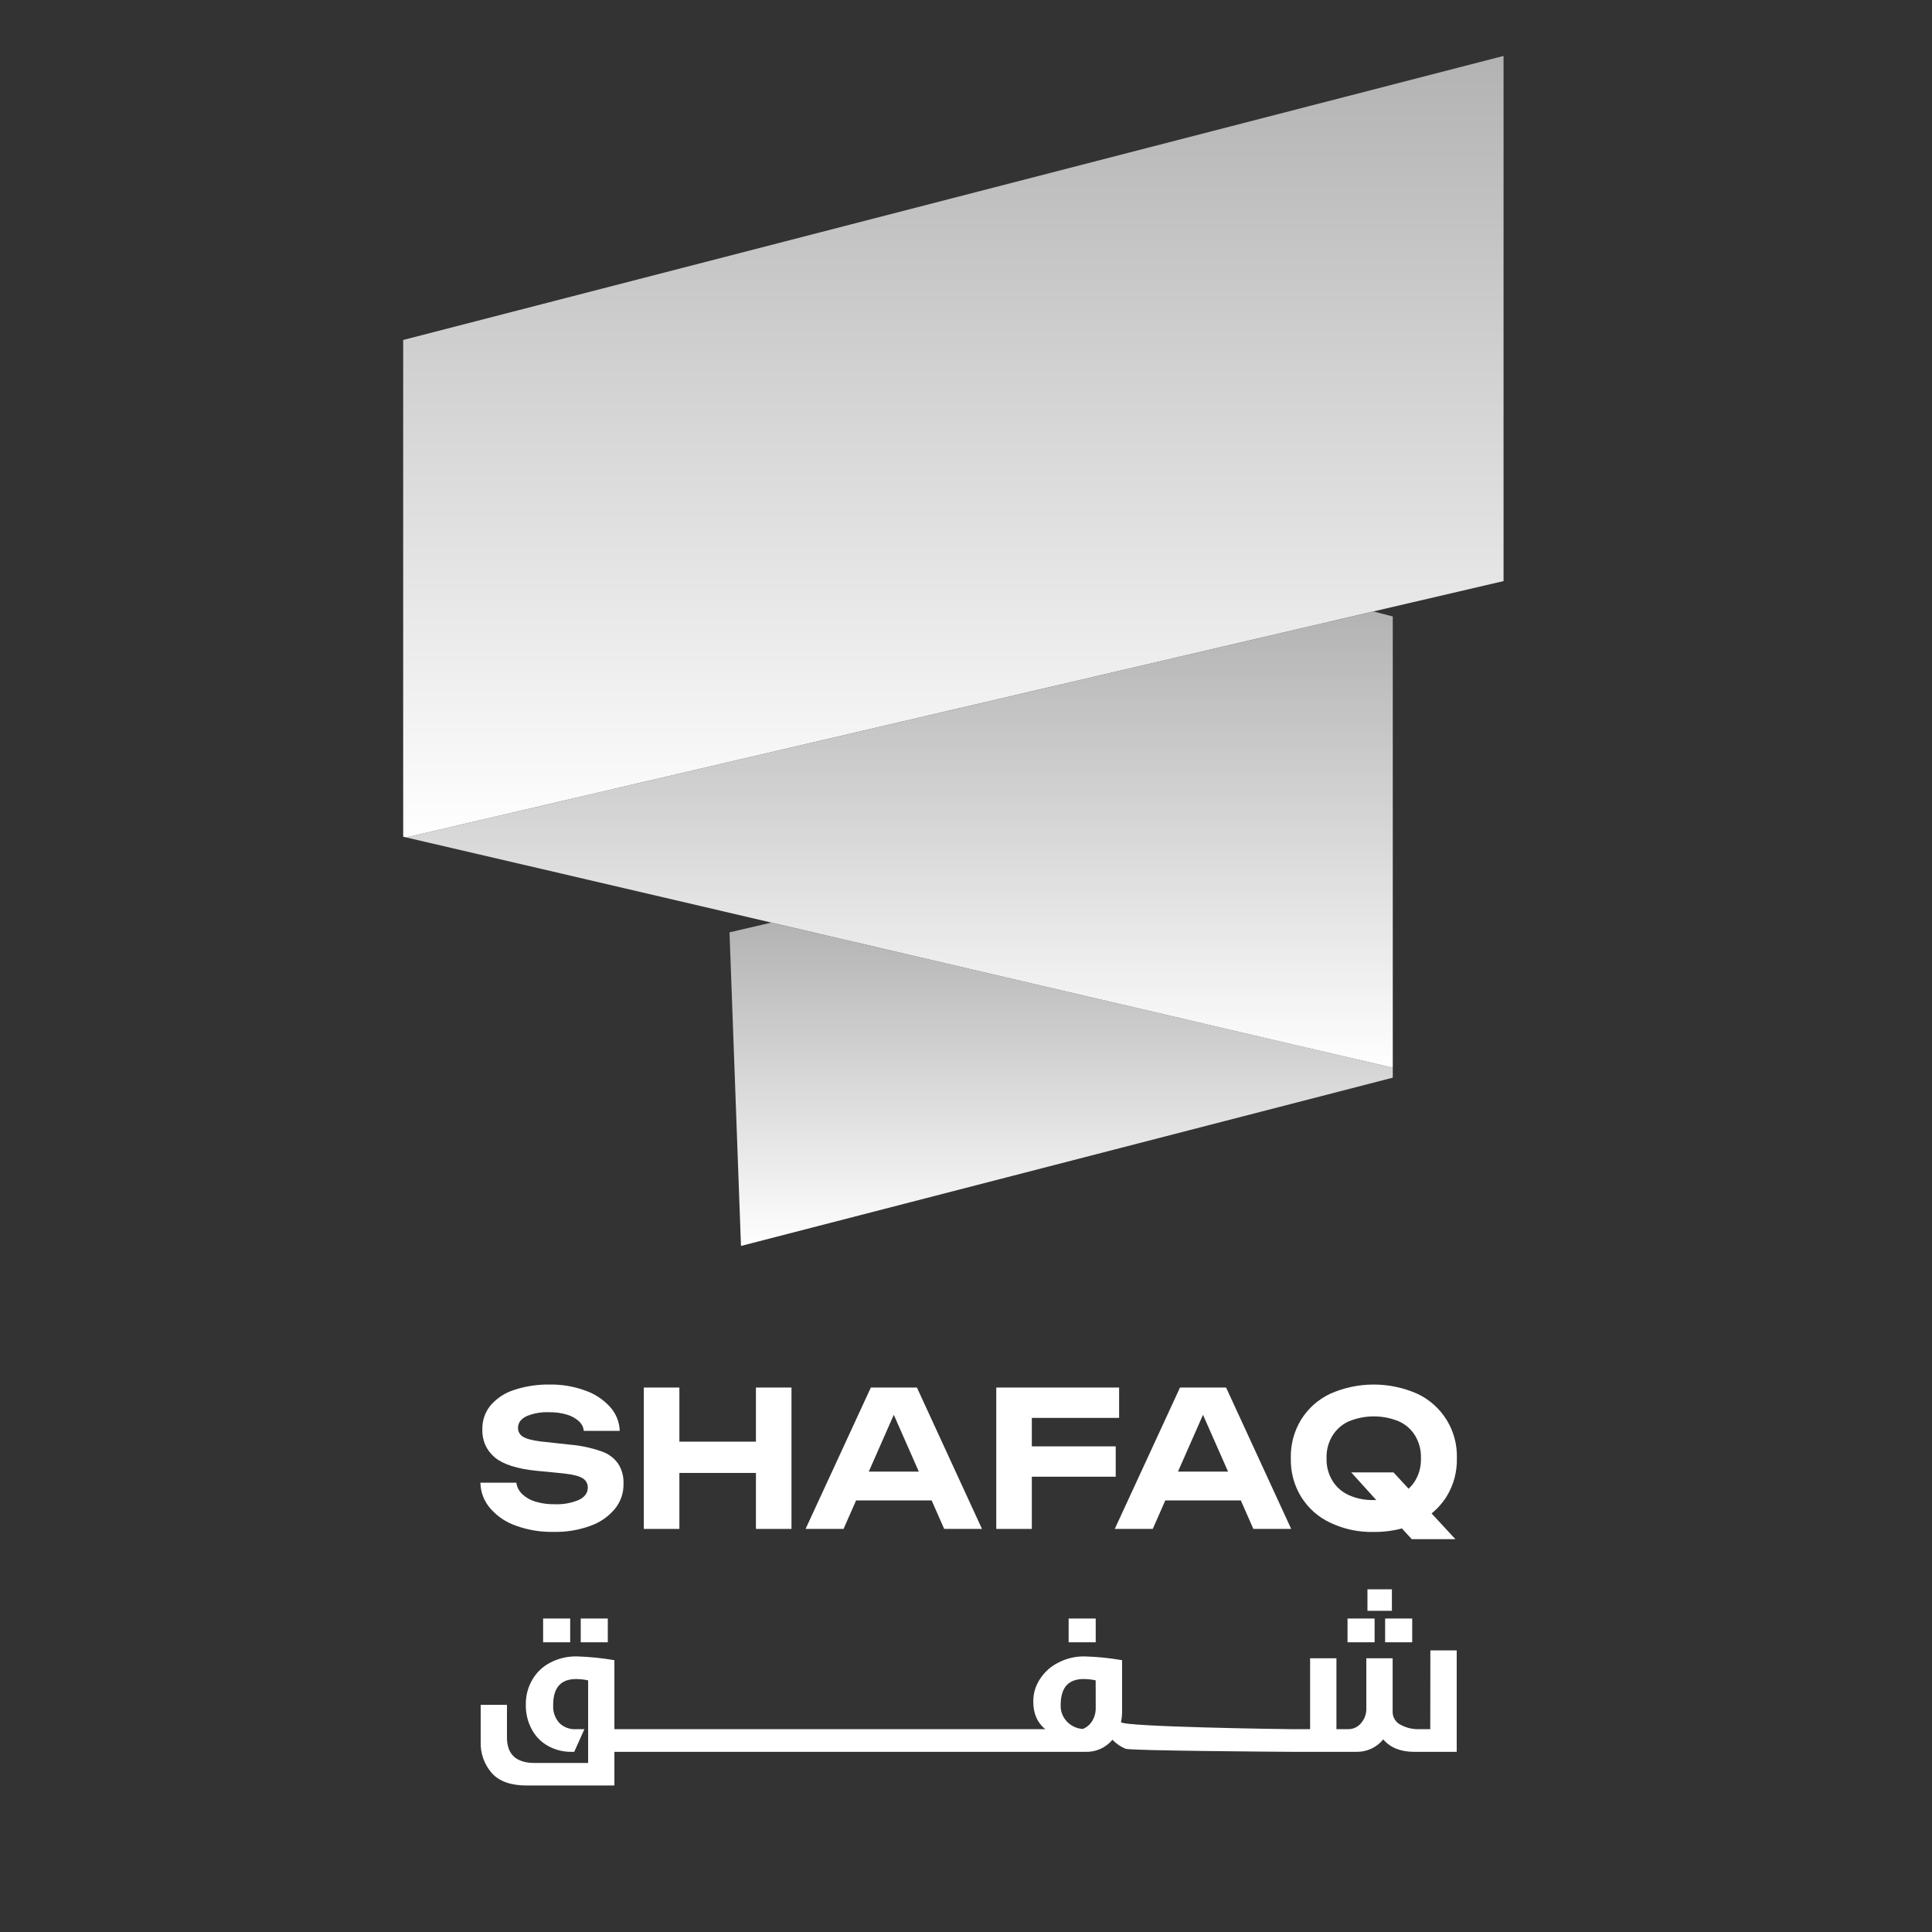 <svg xmlns="http://www.w3.org/2000/svg" xmlns:xlink="http://www.w3.org/1999/xlink" width="500" zoomAndPan="magnify" viewBox="0 0 375 375" height="500" preserveAspectRatio="xMidYMid meet" version="1.0"><rect x="0" y="0" width="375" height="375" fill="#333333" stroke="none"/><defs><clipPath id="09c5e29788"><path d="M 141 179 L 271 179 L 271 241.848 L 141 241.848 Z M 141 179 " clip-rule="nonzero"/></clipPath><clipPath id="4aa34bd079"><path d="M 270.336 207.246 L 270.336 209.176 L 143.824 241.836 L 141.598 180.969 L 149.703 179.078 Z M 270.336 207.246 " clip-rule="nonzero"/></clipPath><linearGradient x1="121.15" gradientTransform="matrix(1.054, 0, 0, 1.055, 78.257, 10.856)" y1="159.52" x2="121.15" gradientUnits="userSpaceOnUse" y2="219.03" id="32892f0ef8"><stop stop-opacity="1" stop-color="rgb(70.2%, 70.2%, 70.2%)" offset="0"/><stop stop-opacity="1" stop-color="rgb(70.316%, 70.316%, 70.316%)" offset="0.008"/><stop stop-opacity="1" stop-color="rgb(70.547%, 70.547%, 70.547%)" offset="0.016"/><stop stop-opacity="1" stop-color="rgb(70.781%, 70.781%, 70.781%)" offset="0.023"/><stop stop-opacity="1" stop-color="rgb(71.013%, 71.013%, 71.013%)" offset="0.031"/><stop stop-opacity="1" stop-color="rgb(71.246%, 71.246%, 71.246%)" offset="0.039"/><stop stop-opacity="1" stop-color="rgb(71.48%, 71.48%, 71.48%)" offset="0.047"/><stop stop-opacity="1" stop-color="rgb(71.712%, 71.712%, 71.712%)" offset="0.055"/><stop stop-opacity="1" stop-color="rgb(71.945%, 71.945%, 71.945%)" offset="0.062"/><stop stop-opacity="1" stop-color="rgb(72.177%, 72.177%, 72.177%)" offset="0.07"/><stop stop-opacity="1" stop-color="rgb(72.411%, 72.411%, 72.411%)" offset="0.078"/><stop stop-opacity="1" stop-color="rgb(72.644%, 72.644%, 72.644%)" offset="0.086"/><stop stop-opacity="1" stop-color="rgb(72.876%, 72.876%, 72.876%)" offset="0.094"/><stop stop-opacity="1" stop-color="rgb(73.109%, 73.109%, 73.109%)" offset="0.102"/><stop stop-opacity="1" stop-color="rgb(73.341%, 73.341%, 73.341%)" offset="0.109"/><stop stop-opacity="1" stop-color="rgb(73.575%, 73.575%, 73.575%)" offset="0.117"/><stop stop-opacity="1" stop-color="rgb(73.807%, 73.807%, 73.807%)" offset="0.125"/><stop stop-opacity="1" stop-color="rgb(74.04%, 74.04%, 74.04%)" offset="0.133"/><stop stop-opacity="1" stop-color="rgb(74.274%, 74.274%, 74.274%)" offset="0.141"/><stop stop-opacity="1" stop-color="rgb(74.506%, 74.506%, 74.506%)" offset="0.148"/><stop stop-opacity="1" stop-color="rgb(74.739%, 74.739%, 74.739%)" offset="0.156"/><stop stop-opacity="1" stop-color="rgb(74.971%, 74.971%, 74.971%)" offset="0.164"/><stop stop-opacity="1" stop-color="rgb(75.204%, 75.204%, 75.204%)" offset="0.172"/><stop stop-opacity="1" stop-color="rgb(75.436%, 75.436%, 75.436%)" offset="0.18"/><stop stop-opacity="1" stop-color="rgb(75.67%, 75.67%, 75.67%)" offset="0.188"/><stop stop-opacity="1" stop-color="rgb(75.903%, 75.903%, 75.903%)" offset="0.195"/><stop stop-opacity="1" stop-color="rgb(76.135%, 76.135%, 76.135%)" offset="0.203"/><stop stop-opacity="1" stop-color="rgb(76.369%, 76.369%, 76.369%)" offset="0.211"/><stop stop-opacity="1" stop-color="rgb(76.601%, 76.601%, 76.601%)" offset="0.219"/><stop stop-opacity="1" stop-color="rgb(76.834%, 76.834%, 76.834%)" offset="0.227"/><stop stop-opacity="1" stop-color="rgb(77.066%, 77.066%, 77.066%)" offset="0.234"/><stop stop-opacity="1" stop-color="rgb(77.299%, 77.299%, 77.299%)" offset="0.242"/><stop stop-opacity="1" stop-color="rgb(77.533%, 77.533%, 77.533%)" offset="0.25"/><stop stop-opacity="1" stop-color="rgb(77.765%, 77.765%, 77.765%)" offset="0.258"/><stop stop-opacity="1" stop-color="rgb(77.998%, 77.998%, 77.998%)" offset="0.266"/><stop stop-opacity="1" stop-color="rgb(78.23%, 78.23%, 78.23%)" offset="0.273"/><stop stop-opacity="1" stop-color="rgb(78.464%, 78.464%, 78.464%)" offset="0.281"/><stop stop-opacity="1" stop-color="rgb(78.697%, 78.697%, 78.697%)" offset="0.289"/><stop stop-opacity="1" stop-color="rgb(78.929%, 78.929%, 78.929%)" offset="0.297"/><stop stop-opacity="1" stop-color="rgb(79.163%, 79.163%, 79.163%)" offset="0.305"/><stop stop-opacity="1" stop-color="rgb(79.395%, 79.395%, 79.395%)" offset="0.312"/><stop stop-opacity="1" stop-color="rgb(79.628%, 79.628%, 79.628%)" offset="0.32"/><stop stop-opacity="1" stop-color="rgb(79.86%, 79.86%, 79.86%)" offset="0.328"/><stop stop-opacity="1" stop-color="rgb(80.093%, 80.093%, 80.093%)" offset="0.336"/><stop stop-opacity="1" stop-color="rgb(80.327%, 80.327%, 80.327%)" offset="0.344"/><stop stop-opacity="1" stop-color="rgb(80.559%, 80.559%, 80.559%)" offset="0.352"/><stop stop-opacity="1" stop-color="rgb(80.792%, 80.792%, 80.792%)" offset="0.359"/><stop stop-opacity="1" stop-color="rgb(81.024%, 81.024%, 81.024%)" offset="0.367"/><stop stop-opacity="1" stop-color="rgb(81.258%, 81.258%, 81.258%)" offset="0.375"/><stop stop-opacity="1" stop-color="rgb(81.49%, 81.49%, 81.49%)" offset="0.383"/><stop stop-opacity="1" stop-color="rgb(81.723%, 81.723%, 81.723%)" offset="0.391"/><stop stop-opacity="1" stop-color="rgb(81.956%, 81.956%, 81.956%)" offset="0.398"/><stop stop-opacity="1" stop-color="rgb(82.188%, 82.188%, 82.188%)" offset="0.406"/><stop stop-opacity="1" stop-color="rgb(82.422%, 82.422%, 82.422%)" offset="0.414"/><stop stop-opacity="1" stop-color="rgb(82.654%, 82.654%, 82.654%)" offset="0.422"/><stop stop-opacity="1" stop-color="rgb(82.887%, 82.887%, 82.887%)" offset="0.43"/><stop stop-opacity="1" stop-color="rgb(83.119%, 83.119%, 83.119%)" offset="0.438"/><stop stop-opacity="1" stop-color="rgb(83.353%, 83.353%, 83.353%)" offset="0.445"/><stop stop-opacity="1" stop-color="rgb(83.586%, 83.586%, 83.586%)" offset="0.453"/><stop stop-opacity="1" stop-color="rgb(83.818%, 83.818%, 83.818%)" offset="0.461"/><stop stop-opacity="1" stop-color="rgb(84.052%, 84.052%, 84.052%)" offset="0.469"/><stop stop-opacity="1" stop-color="rgb(84.283%, 84.283%, 84.283%)" offset="0.477"/><stop stop-opacity="1" stop-color="rgb(84.517%, 84.517%, 84.517%)" offset="0.484"/><stop stop-opacity="1" stop-color="rgb(84.749%, 84.749%, 84.749%)" offset="0.492"/><stop stop-opacity="1" stop-color="rgb(84.982%, 84.982%, 84.982%)" offset="0.5"/><stop stop-opacity="1" stop-color="rgb(85.216%, 85.216%, 85.216%)" offset="0.508"/><stop stop-opacity="1" stop-color="rgb(85.448%, 85.448%, 85.448%)" offset="0.516"/><stop stop-opacity="1" stop-color="rgb(85.681%, 85.681%, 85.681%)" offset="0.523"/><stop stop-opacity="1" stop-color="rgb(85.913%, 85.913%, 85.913%)" offset="0.531"/><stop stop-opacity="1" stop-color="rgb(86.147%, 86.147%, 86.147%)" offset="0.539"/><stop stop-opacity="1" stop-color="rgb(86.38%, 86.38%, 86.38%)" offset="0.547"/><stop stop-opacity="1" stop-color="rgb(86.612%, 86.612%, 86.612%)" offset="0.555"/><stop stop-opacity="1" stop-color="rgb(86.845%, 86.845%, 86.845%)" offset="0.562"/><stop stop-opacity="1" stop-color="rgb(87.077%, 87.077%, 87.077%)" offset="0.57"/><stop stop-opacity="1" stop-color="rgb(87.311%, 87.311%, 87.311%)" offset="0.578"/><stop stop-opacity="1" stop-color="rgb(87.543%, 87.543%, 87.543%)" offset="0.586"/><stop stop-opacity="1" stop-color="rgb(87.776%, 87.776%, 87.776%)" offset="0.594"/><stop stop-opacity="1" stop-color="rgb(88.01%, 88.01%, 88.01%)" offset="0.602"/><stop stop-opacity="1" stop-color="rgb(88.242%, 88.242%, 88.242%)" offset="0.609"/><stop stop-opacity="1" stop-color="rgb(88.475%, 88.475%, 88.475%)" offset="0.617"/><stop stop-opacity="1" stop-color="rgb(88.707%, 88.707%, 88.707%)" offset="0.625"/><stop stop-opacity="1" stop-color="rgb(88.94%, 88.94%, 88.94%)" offset="0.633"/><stop stop-opacity="1" stop-color="rgb(89.172%, 89.172%, 89.172%)" offset="0.641"/><stop stop-opacity="1" stop-color="rgb(89.406%, 89.406%, 89.406%)" offset="0.648"/><stop stop-opacity="1" stop-color="rgb(89.639%, 89.639%, 89.639%)" offset="0.656"/><stop stop-opacity="1" stop-color="rgb(89.871%, 89.871%, 89.871%)" offset="0.664"/><stop stop-opacity="1" stop-color="rgb(90.105%, 90.105%, 90.105%)" offset="0.672"/><stop stop-opacity="1" stop-color="rgb(90.337%, 90.337%, 90.337%)" offset="0.68"/><stop stop-opacity="1" stop-color="rgb(90.57%, 90.57%, 90.57%)" offset="0.688"/><stop stop-opacity="1" stop-color="rgb(90.802%, 90.802%, 90.802%)" offset="0.695"/><stop stop-opacity="1" stop-color="rgb(91.035%, 91.035%, 91.035%)" offset="0.703"/><stop stop-opacity="1" stop-color="rgb(91.269%, 91.269%, 91.269%)" offset="0.711"/><stop stop-opacity="1" stop-color="rgb(91.501%, 91.501%, 91.501%)" offset="0.719"/><stop stop-opacity="1" stop-color="rgb(91.734%, 91.734%, 91.734%)" offset="0.727"/><stop stop-opacity="1" stop-color="rgb(91.966%, 91.966%, 91.966%)" offset="0.734"/><stop stop-opacity="1" stop-color="rgb(92.2%, 92.2%, 92.2%)" offset="0.742"/><stop stop-opacity="1" stop-color="rgb(92.432%, 92.432%, 92.432%)" offset="0.75"/><stop stop-opacity="1" stop-color="rgb(92.665%, 92.665%, 92.665%)" offset="0.758"/><stop stop-opacity="1" stop-color="rgb(92.899%, 92.899%, 92.899%)" offset="0.766"/><stop stop-opacity="1" stop-color="rgb(93.13%, 93.13%, 93.13%)" offset="0.773"/><stop stop-opacity="1" stop-color="rgb(93.364%, 93.364%, 93.364%)" offset="0.781"/><stop stop-opacity="1" stop-color="rgb(93.596%, 93.596%, 93.596%)" offset="0.789"/><stop stop-opacity="1" stop-color="rgb(93.829%, 93.829%, 93.829%)" offset="0.797"/><stop stop-opacity="1" stop-color="rgb(94.063%, 94.063%, 94.063%)" offset="0.805"/><stop stop-opacity="1" stop-color="rgb(94.295%, 94.295%, 94.295%)" offset="0.812"/><stop stop-opacity="1" stop-color="rgb(94.528%, 94.528%, 94.528%)" offset="0.82"/><stop stop-opacity="1" stop-color="rgb(94.76%, 94.76%, 94.76%)" offset="0.828"/><stop stop-opacity="1" stop-color="rgb(94.994%, 94.994%, 94.994%)" offset="0.836"/><stop stop-opacity="1" stop-color="rgb(95.226%, 95.226%, 95.226%)" offset="0.844"/><stop stop-opacity="1" stop-color="rgb(95.459%, 95.459%, 95.459%)" offset="0.852"/><stop stop-opacity="1" stop-color="rgb(95.692%, 95.692%, 95.692%)" offset="0.859"/><stop stop-opacity="1" stop-color="rgb(95.924%, 95.924%, 95.924%)" offset="0.867"/><stop stop-opacity="1" stop-color="rgb(96.158%, 96.158%, 96.158%)" offset="0.875"/><stop stop-opacity="1" stop-color="rgb(96.39%, 96.39%, 96.39%)" offset="0.883"/><stop stop-opacity="1" stop-color="rgb(96.623%, 96.623%, 96.623%)" offset="0.891"/><stop stop-opacity="1" stop-color="rgb(96.855%, 96.855%, 96.855%)" offset="0.898"/><stop stop-opacity="1" stop-color="rgb(97.089%, 97.089%, 97.089%)" offset="0.906"/><stop stop-opacity="1" stop-color="rgb(97.322%, 97.322%, 97.322%)" offset="0.914"/><stop stop-opacity="1" stop-color="rgb(97.554%, 97.554%, 97.554%)" offset="0.922"/><stop stop-opacity="1" stop-color="rgb(97.787%, 97.787%, 97.787%)" offset="0.93"/><stop stop-opacity="1" stop-color="rgb(98.019%, 98.019%, 98.019%)" offset="0.938"/><stop stop-opacity="1" stop-color="rgb(98.253%, 98.253%, 98.253%)" offset="0.945"/><stop stop-opacity="1" stop-color="rgb(98.485%, 98.485%, 98.485%)" offset="0.953"/><stop stop-opacity="1" stop-color="rgb(98.718%, 98.718%, 98.718%)" offset="0.961"/><stop stop-opacity="1" stop-color="rgb(98.952%, 98.952%, 98.952%)" offset="0.969"/><stop stop-opacity="1" stop-color="rgb(99.184%, 99.184%, 99.184%)" offset="0.977"/><stop stop-opacity="1" stop-color="rgb(99.417%, 99.417%, 99.417%)" offset="0.984"/><stop stop-opacity="1" stop-color="rgb(99.649%, 99.649%, 99.649%)" offset="0.992"/><stop stop-opacity="1" stop-color="rgb(99.883%, 99.883%, 99.883%)" offset="1"/></linearGradient><clipPath id="0583d2a5dc"><path d="M 78.258 118 L 271 118 L 271 208 L 78.258 208 Z M 78.258 118 " clip-rule="nonzero"/></clipPath><clipPath id="7910d351d1"><path d="M 270.336 119.656 L 270.336 207.246 C 260.398 204.926 247.664 201.973 233.379 198.621 L 224 196.426 L 217.535 194.918 L 210.938 193.379 C 191.203 188.762 169.965 183.805 149.715 179.07 C 122.098 172.617 96.336 166.605 78.836 162.543 L 266.594 118.684 Z M 270.336 119.656 " clip-rule="nonzero"/></clipPath><linearGradient x1="91.39" gradientTransform="matrix(1.054, 0, 0, 1.055, 78.257, 10.856)" y1="102.25" x2="91.39" gradientUnits="userSpaceOnUse" y2="186.23" id="2b107510e7"><stop stop-opacity="1" stop-color="rgb(70.2%, 70.2%, 70.2%)" offset="0"/><stop stop-opacity="1" stop-color="rgb(70.316%, 70.316%, 70.316%)" offset="0.008"/><stop stop-opacity="1" stop-color="rgb(70.547%, 70.547%, 70.547%)" offset="0.016"/><stop stop-opacity="1" stop-color="rgb(70.781%, 70.781%, 70.781%)" offset="0.023"/><stop stop-opacity="1" stop-color="rgb(71.013%, 71.013%, 71.013%)" offset="0.031"/><stop stop-opacity="1" stop-color="rgb(71.246%, 71.246%, 71.246%)" offset="0.039"/><stop stop-opacity="1" stop-color="rgb(71.48%, 71.48%, 71.48%)" offset="0.047"/><stop stop-opacity="1" stop-color="rgb(71.712%, 71.712%, 71.712%)" offset="0.055"/><stop stop-opacity="1" stop-color="rgb(71.945%, 71.945%, 71.945%)" offset="0.062"/><stop stop-opacity="1" stop-color="rgb(72.177%, 72.177%, 72.177%)" offset="0.07"/><stop stop-opacity="1" stop-color="rgb(72.411%, 72.411%, 72.411%)" offset="0.078"/><stop stop-opacity="1" stop-color="rgb(72.644%, 72.644%, 72.644%)" offset="0.086"/><stop stop-opacity="1" stop-color="rgb(72.876%, 72.876%, 72.876%)" offset="0.094"/><stop stop-opacity="1" stop-color="rgb(73.109%, 73.109%, 73.109%)" offset="0.102"/><stop stop-opacity="1" stop-color="rgb(73.341%, 73.341%, 73.341%)" offset="0.109"/><stop stop-opacity="1" stop-color="rgb(73.575%, 73.575%, 73.575%)" offset="0.117"/><stop stop-opacity="1" stop-color="rgb(73.807%, 73.807%, 73.807%)" offset="0.125"/><stop stop-opacity="1" stop-color="rgb(74.04%, 74.04%, 74.04%)" offset="0.133"/><stop stop-opacity="1" stop-color="rgb(74.274%, 74.274%, 74.274%)" offset="0.141"/><stop stop-opacity="1" stop-color="rgb(74.506%, 74.506%, 74.506%)" offset="0.148"/><stop stop-opacity="1" stop-color="rgb(74.739%, 74.739%, 74.739%)" offset="0.156"/><stop stop-opacity="1" stop-color="rgb(74.971%, 74.971%, 74.971%)" offset="0.164"/><stop stop-opacity="1" stop-color="rgb(75.204%, 75.204%, 75.204%)" offset="0.172"/><stop stop-opacity="1" stop-color="rgb(75.436%, 75.436%, 75.436%)" offset="0.18"/><stop stop-opacity="1" stop-color="rgb(75.67%, 75.67%, 75.67%)" offset="0.188"/><stop stop-opacity="1" stop-color="rgb(75.903%, 75.903%, 75.903%)" offset="0.195"/><stop stop-opacity="1" stop-color="rgb(76.135%, 76.135%, 76.135%)" offset="0.203"/><stop stop-opacity="1" stop-color="rgb(76.369%, 76.369%, 76.369%)" offset="0.211"/><stop stop-opacity="1" stop-color="rgb(76.601%, 76.601%, 76.601%)" offset="0.219"/><stop stop-opacity="1" stop-color="rgb(76.834%, 76.834%, 76.834%)" offset="0.227"/><stop stop-opacity="1" stop-color="rgb(77.066%, 77.066%, 77.066%)" offset="0.234"/><stop stop-opacity="1" stop-color="rgb(77.299%, 77.299%, 77.299%)" offset="0.242"/><stop stop-opacity="1" stop-color="rgb(77.533%, 77.533%, 77.533%)" offset="0.25"/><stop stop-opacity="1" stop-color="rgb(77.765%, 77.765%, 77.765%)" offset="0.258"/><stop stop-opacity="1" stop-color="rgb(77.998%, 77.998%, 77.998%)" offset="0.266"/><stop stop-opacity="1" stop-color="rgb(78.23%, 78.23%, 78.23%)" offset="0.273"/><stop stop-opacity="1" stop-color="rgb(78.464%, 78.464%, 78.464%)" offset="0.281"/><stop stop-opacity="1" stop-color="rgb(78.697%, 78.697%, 78.697%)" offset="0.289"/><stop stop-opacity="1" stop-color="rgb(78.929%, 78.929%, 78.929%)" offset="0.297"/><stop stop-opacity="1" stop-color="rgb(79.163%, 79.163%, 79.163%)" offset="0.305"/><stop stop-opacity="1" stop-color="rgb(79.395%, 79.395%, 79.395%)" offset="0.312"/><stop stop-opacity="1" stop-color="rgb(79.628%, 79.628%, 79.628%)" offset="0.32"/><stop stop-opacity="1" stop-color="rgb(79.86%, 79.86%, 79.86%)" offset="0.328"/><stop stop-opacity="1" stop-color="rgb(80.093%, 80.093%, 80.093%)" offset="0.336"/><stop stop-opacity="1" stop-color="rgb(80.327%, 80.327%, 80.327%)" offset="0.344"/><stop stop-opacity="1" stop-color="rgb(80.559%, 80.559%, 80.559%)" offset="0.352"/><stop stop-opacity="1" stop-color="rgb(80.792%, 80.792%, 80.792%)" offset="0.359"/><stop stop-opacity="1" stop-color="rgb(81.024%, 81.024%, 81.024%)" offset="0.367"/><stop stop-opacity="1" stop-color="rgb(81.258%, 81.258%, 81.258%)" offset="0.375"/><stop stop-opacity="1" stop-color="rgb(81.49%, 81.49%, 81.49%)" offset="0.383"/><stop stop-opacity="1" stop-color="rgb(81.723%, 81.723%, 81.723%)" offset="0.391"/><stop stop-opacity="1" stop-color="rgb(81.956%, 81.956%, 81.956%)" offset="0.398"/><stop stop-opacity="1" stop-color="rgb(82.188%, 82.188%, 82.188%)" offset="0.406"/><stop stop-opacity="1" stop-color="rgb(82.422%, 82.422%, 82.422%)" offset="0.414"/><stop stop-opacity="1" stop-color="rgb(82.654%, 82.654%, 82.654%)" offset="0.422"/><stop stop-opacity="1" stop-color="rgb(82.887%, 82.887%, 82.887%)" offset="0.43"/><stop stop-opacity="1" stop-color="rgb(83.119%, 83.119%, 83.119%)" offset="0.438"/><stop stop-opacity="1" stop-color="rgb(83.353%, 83.353%, 83.353%)" offset="0.445"/><stop stop-opacity="1" stop-color="rgb(83.586%, 83.586%, 83.586%)" offset="0.453"/><stop stop-opacity="1" stop-color="rgb(83.818%, 83.818%, 83.818%)" offset="0.461"/><stop stop-opacity="1" stop-color="rgb(84.052%, 84.052%, 84.052%)" offset="0.469"/><stop stop-opacity="1" stop-color="rgb(84.283%, 84.283%, 84.283%)" offset="0.477"/><stop stop-opacity="1" stop-color="rgb(84.517%, 84.517%, 84.517%)" offset="0.484"/><stop stop-opacity="1" stop-color="rgb(84.749%, 84.749%, 84.749%)" offset="0.492"/><stop stop-opacity="1" stop-color="rgb(84.982%, 84.982%, 84.982%)" offset="0.5"/><stop stop-opacity="1" stop-color="rgb(85.216%, 85.216%, 85.216%)" offset="0.508"/><stop stop-opacity="1" stop-color="rgb(85.448%, 85.448%, 85.448%)" offset="0.516"/><stop stop-opacity="1" stop-color="rgb(85.681%, 85.681%, 85.681%)" offset="0.523"/><stop stop-opacity="1" stop-color="rgb(85.913%, 85.913%, 85.913%)" offset="0.531"/><stop stop-opacity="1" stop-color="rgb(86.147%, 86.147%, 86.147%)" offset="0.539"/><stop stop-opacity="1" stop-color="rgb(86.38%, 86.38%, 86.38%)" offset="0.547"/><stop stop-opacity="1" stop-color="rgb(86.612%, 86.612%, 86.612%)" offset="0.555"/><stop stop-opacity="1" stop-color="rgb(86.845%, 86.845%, 86.845%)" offset="0.562"/><stop stop-opacity="1" stop-color="rgb(87.077%, 87.077%, 87.077%)" offset="0.57"/><stop stop-opacity="1" stop-color="rgb(87.311%, 87.311%, 87.311%)" offset="0.578"/><stop stop-opacity="1" stop-color="rgb(87.543%, 87.543%, 87.543%)" offset="0.586"/><stop stop-opacity="1" stop-color="rgb(87.776%, 87.776%, 87.776%)" offset="0.594"/><stop stop-opacity="1" stop-color="rgb(88.01%, 88.01%, 88.01%)" offset="0.602"/><stop stop-opacity="1" stop-color="rgb(88.242%, 88.242%, 88.242%)" offset="0.609"/><stop stop-opacity="1" stop-color="rgb(88.475%, 88.475%, 88.475%)" offset="0.617"/><stop stop-opacity="1" stop-color="rgb(88.707%, 88.707%, 88.707%)" offset="0.625"/><stop stop-opacity="1" stop-color="rgb(88.94%, 88.94%, 88.94%)" offset="0.633"/><stop stop-opacity="1" stop-color="rgb(89.172%, 89.172%, 89.172%)" offset="0.641"/><stop stop-opacity="1" stop-color="rgb(89.406%, 89.406%, 89.406%)" offset="0.648"/><stop stop-opacity="1" stop-color="rgb(89.639%, 89.639%, 89.639%)" offset="0.656"/><stop stop-opacity="1" stop-color="rgb(89.871%, 89.871%, 89.871%)" offset="0.664"/><stop stop-opacity="1" stop-color="rgb(90.105%, 90.105%, 90.105%)" offset="0.672"/><stop stop-opacity="1" stop-color="rgb(90.337%, 90.337%, 90.337%)" offset="0.68"/><stop stop-opacity="1" stop-color="rgb(90.57%, 90.57%, 90.57%)" offset="0.688"/><stop stop-opacity="1" stop-color="rgb(90.802%, 90.802%, 90.802%)" offset="0.695"/><stop stop-opacity="1" stop-color="rgb(91.035%, 91.035%, 91.035%)" offset="0.703"/><stop stop-opacity="1" stop-color="rgb(91.269%, 91.269%, 91.269%)" offset="0.711"/><stop stop-opacity="1" stop-color="rgb(91.501%, 91.501%, 91.501%)" offset="0.719"/><stop stop-opacity="1" stop-color="rgb(91.734%, 91.734%, 91.734%)" offset="0.727"/><stop stop-opacity="1" stop-color="rgb(91.966%, 91.966%, 91.966%)" offset="0.734"/><stop stop-opacity="1" stop-color="rgb(92.2%, 92.2%, 92.2%)" offset="0.742"/><stop stop-opacity="1" stop-color="rgb(92.432%, 92.432%, 92.432%)" offset="0.75"/><stop stop-opacity="1" stop-color="rgb(92.665%, 92.665%, 92.665%)" offset="0.758"/><stop stop-opacity="1" stop-color="rgb(92.899%, 92.899%, 92.899%)" offset="0.766"/><stop stop-opacity="1" stop-color="rgb(93.13%, 93.13%, 93.13%)" offset="0.773"/><stop stop-opacity="1" stop-color="rgb(93.364%, 93.364%, 93.364%)" offset="0.781"/><stop stop-opacity="1" stop-color="rgb(93.596%, 93.596%, 93.596%)" offset="0.789"/><stop stop-opacity="1" stop-color="rgb(93.829%, 93.829%, 93.829%)" offset="0.797"/><stop stop-opacity="1" stop-color="rgb(94.063%, 94.063%, 94.063%)" offset="0.805"/><stop stop-opacity="1" stop-color="rgb(94.295%, 94.295%, 94.295%)" offset="0.812"/><stop stop-opacity="1" stop-color="rgb(94.528%, 94.528%, 94.528%)" offset="0.82"/><stop stop-opacity="1" stop-color="rgb(94.76%, 94.76%, 94.76%)" offset="0.828"/><stop stop-opacity="1" stop-color="rgb(94.994%, 94.994%, 94.994%)" offset="0.836"/><stop stop-opacity="1" stop-color="rgb(95.226%, 95.226%, 95.226%)" offset="0.844"/><stop stop-opacity="1" stop-color="rgb(95.459%, 95.459%, 95.459%)" offset="0.852"/><stop stop-opacity="1" stop-color="rgb(95.692%, 95.692%, 95.692%)" offset="0.859"/><stop stop-opacity="1" stop-color="rgb(95.924%, 95.924%, 95.924%)" offset="0.867"/><stop stop-opacity="1" stop-color="rgb(96.158%, 96.158%, 96.158%)" offset="0.875"/><stop stop-opacity="1" stop-color="rgb(96.39%, 96.39%, 96.39%)" offset="0.883"/><stop stop-opacity="1" stop-color="rgb(96.623%, 96.623%, 96.623%)" offset="0.891"/><stop stop-opacity="1" stop-color="rgb(96.855%, 96.855%, 96.855%)" offset="0.898"/><stop stop-opacity="1" stop-color="rgb(97.089%, 97.089%, 97.089%)" offset="0.906"/><stop stop-opacity="1" stop-color="rgb(97.322%, 97.322%, 97.322%)" offset="0.914"/><stop stop-opacity="1" stop-color="rgb(97.554%, 97.554%, 97.554%)" offset="0.922"/><stop stop-opacity="1" stop-color="rgb(97.787%, 97.787%, 97.787%)" offset="0.93"/><stop stop-opacity="1" stop-color="rgb(98.019%, 98.019%, 98.019%)" offset="0.938"/><stop stop-opacity="1" stop-color="rgb(98.253%, 98.253%, 98.253%)" offset="0.945"/><stop stop-opacity="1" stop-color="rgb(98.485%, 98.485%, 98.485%)" offset="0.953"/><stop stop-opacity="1" stop-color="rgb(98.718%, 98.718%, 98.718%)" offset="0.961"/><stop stop-opacity="1" stop-color="rgb(98.952%, 98.952%, 98.952%)" offset="0.969"/><stop stop-opacity="1" stop-color="rgb(99.184%, 99.184%, 99.184%)" offset="0.977"/><stop stop-opacity="1" stop-color="rgb(99.417%, 99.417%, 99.417%)" offset="0.984"/><stop stop-opacity="1" stop-color="rgb(99.649%, 99.649%, 99.649%)" offset="0.992"/><stop stop-opacity="1" stop-color="rgb(99.883%, 99.883%, 99.883%)" offset="1"/></linearGradient><clipPath id="001ffdff15"><path d="M 78.258 10.848 L 292 10.848 L 292 163 L 78.258 163 Z M 78.258 10.848 " clip-rule="nonzero"/></clipPath><clipPath id="66da91c9eb"><path d="M 291.84 10.855 L 291.84 112.789 L 266.543 118.684 L 78.836 162.543 C 78.648 162.48 78.445 162.449 78.258 162.398 L 78.258 65.988 Z M 291.84 10.855 " clip-rule="nonzero"/></clipPath><linearGradient x1="101.31" gradientTransform="matrix(1.054, 0, 0, 1.055, 78.257, 10.856)" y1="-0" x2="101.31" gradientUnits="userSpaceOnUse" y2="143.84" id="3162ba54c2"><stop stop-opacity="1" stop-color="rgb(70.2%, 70.2%, 70.2%)" offset="0"/><stop stop-opacity="1" stop-color="rgb(70.316%, 70.316%, 70.316%)" offset="0.008"/><stop stop-opacity="1" stop-color="rgb(70.547%, 70.547%, 70.547%)" offset="0.016"/><stop stop-opacity="1" stop-color="rgb(70.781%, 70.781%, 70.781%)" offset="0.023"/><stop stop-opacity="1" stop-color="rgb(71.013%, 71.013%, 71.013%)" offset="0.031"/><stop stop-opacity="1" stop-color="rgb(71.246%, 71.246%, 71.246%)" offset="0.039"/><stop stop-opacity="1" stop-color="rgb(71.48%, 71.48%, 71.48%)" offset="0.047"/><stop stop-opacity="1" stop-color="rgb(71.712%, 71.712%, 71.712%)" offset="0.055"/><stop stop-opacity="1" stop-color="rgb(71.945%, 71.945%, 71.945%)" offset="0.062"/><stop stop-opacity="1" stop-color="rgb(72.177%, 72.177%, 72.177%)" offset="0.07"/><stop stop-opacity="1" stop-color="rgb(72.411%, 72.411%, 72.411%)" offset="0.078"/><stop stop-opacity="1" stop-color="rgb(72.644%, 72.644%, 72.644%)" offset="0.086"/><stop stop-opacity="1" stop-color="rgb(72.876%, 72.876%, 72.876%)" offset="0.094"/><stop stop-opacity="1" stop-color="rgb(73.109%, 73.109%, 73.109%)" offset="0.102"/><stop stop-opacity="1" stop-color="rgb(73.341%, 73.341%, 73.341%)" offset="0.109"/><stop stop-opacity="1" stop-color="rgb(73.575%, 73.575%, 73.575%)" offset="0.117"/><stop stop-opacity="1" stop-color="rgb(73.807%, 73.807%, 73.807%)" offset="0.125"/><stop stop-opacity="1" stop-color="rgb(74.04%, 74.04%, 74.04%)" offset="0.133"/><stop stop-opacity="1" stop-color="rgb(74.274%, 74.274%, 74.274%)" offset="0.141"/><stop stop-opacity="1" stop-color="rgb(74.506%, 74.506%, 74.506%)" offset="0.148"/><stop stop-opacity="1" stop-color="rgb(74.739%, 74.739%, 74.739%)" offset="0.156"/><stop stop-opacity="1" stop-color="rgb(74.971%, 74.971%, 74.971%)" offset="0.164"/><stop stop-opacity="1" stop-color="rgb(75.204%, 75.204%, 75.204%)" offset="0.172"/><stop stop-opacity="1" stop-color="rgb(75.436%, 75.436%, 75.436%)" offset="0.18"/><stop stop-opacity="1" stop-color="rgb(75.67%, 75.67%, 75.67%)" offset="0.188"/><stop stop-opacity="1" stop-color="rgb(75.903%, 75.903%, 75.903%)" offset="0.195"/><stop stop-opacity="1" stop-color="rgb(76.135%, 76.135%, 76.135%)" offset="0.203"/><stop stop-opacity="1" stop-color="rgb(76.369%, 76.369%, 76.369%)" offset="0.211"/><stop stop-opacity="1" stop-color="rgb(76.601%, 76.601%, 76.601%)" offset="0.219"/><stop stop-opacity="1" stop-color="rgb(76.834%, 76.834%, 76.834%)" offset="0.227"/><stop stop-opacity="1" stop-color="rgb(77.066%, 77.066%, 77.066%)" offset="0.234"/><stop stop-opacity="1" stop-color="rgb(77.299%, 77.299%, 77.299%)" offset="0.242"/><stop stop-opacity="1" stop-color="rgb(77.533%, 77.533%, 77.533%)" offset="0.25"/><stop stop-opacity="1" stop-color="rgb(77.765%, 77.765%, 77.765%)" offset="0.258"/><stop stop-opacity="1" stop-color="rgb(77.998%, 77.998%, 77.998%)" offset="0.266"/><stop stop-opacity="1" stop-color="rgb(78.23%, 78.23%, 78.23%)" offset="0.273"/><stop stop-opacity="1" stop-color="rgb(78.464%, 78.464%, 78.464%)" offset="0.281"/><stop stop-opacity="1" stop-color="rgb(78.697%, 78.697%, 78.697%)" offset="0.289"/><stop stop-opacity="1" stop-color="rgb(78.929%, 78.929%, 78.929%)" offset="0.297"/><stop stop-opacity="1" stop-color="rgb(79.163%, 79.163%, 79.163%)" offset="0.305"/><stop stop-opacity="1" stop-color="rgb(79.395%, 79.395%, 79.395%)" offset="0.312"/><stop stop-opacity="1" stop-color="rgb(79.628%, 79.628%, 79.628%)" offset="0.32"/><stop stop-opacity="1" stop-color="rgb(79.86%, 79.86%, 79.86%)" offset="0.328"/><stop stop-opacity="1" stop-color="rgb(80.093%, 80.093%, 80.093%)" offset="0.336"/><stop stop-opacity="1" stop-color="rgb(80.327%, 80.327%, 80.327%)" offset="0.344"/><stop stop-opacity="1" stop-color="rgb(80.559%, 80.559%, 80.559%)" offset="0.352"/><stop stop-opacity="1" stop-color="rgb(80.792%, 80.792%, 80.792%)" offset="0.359"/><stop stop-opacity="1" stop-color="rgb(81.024%, 81.024%, 81.024%)" offset="0.367"/><stop stop-opacity="1" stop-color="rgb(81.258%, 81.258%, 81.258%)" offset="0.375"/><stop stop-opacity="1" stop-color="rgb(81.49%, 81.49%, 81.49%)" offset="0.383"/><stop stop-opacity="1" stop-color="rgb(81.723%, 81.723%, 81.723%)" offset="0.391"/><stop stop-opacity="1" stop-color="rgb(81.956%, 81.956%, 81.956%)" offset="0.398"/><stop stop-opacity="1" stop-color="rgb(82.188%, 82.188%, 82.188%)" offset="0.406"/><stop stop-opacity="1" stop-color="rgb(82.422%, 82.422%, 82.422%)" offset="0.414"/><stop stop-opacity="1" stop-color="rgb(82.654%, 82.654%, 82.654%)" offset="0.422"/><stop stop-opacity="1" stop-color="rgb(82.887%, 82.887%, 82.887%)" offset="0.43"/><stop stop-opacity="1" stop-color="rgb(83.119%, 83.119%, 83.119%)" offset="0.438"/><stop stop-opacity="1" stop-color="rgb(83.353%, 83.353%, 83.353%)" offset="0.445"/><stop stop-opacity="1" stop-color="rgb(83.586%, 83.586%, 83.586%)" offset="0.453"/><stop stop-opacity="1" stop-color="rgb(83.818%, 83.818%, 83.818%)" offset="0.461"/><stop stop-opacity="1" stop-color="rgb(84.052%, 84.052%, 84.052%)" offset="0.469"/><stop stop-opacity="1" stop-color="rgb(84.283%, 84.283%, 84.283%)" offset="0.477"/><stop stop-opacity="1" stop-color="rgb(84.517%, 84.517%, 84.517%)" offset="0.484"/><stop stop-opacity="1" stop-color="rgb(84.749%, 84.749%, 84.749%)" offset="0.492"/><stop stop-opacity="1" stop-color="rgb(84.982%, 84.982%, 84.982%)" offset="0.5"/><stop stop-opacity="1" stop-color="rgb(85.216%, 85.216%, 85.216%)" offset="0.508"/><stop stop-opacity="1" stop-color="rgb(85.448%, 85.448%, 85.448%)" offset="0.516"/><stop stop-opacity="1" stop-color="rgb(85.681%, 85.681%, 85.681%)" offset="0.523"/><stop stop-opacity="1" stop-color="rgb(85.913%, 85.913%, 85.913%)" offset="0.531"/><stop stop-opacity="1" stop-color="rgb(86.147%, 86.147%, 86.147%)" offset="0.539"/><stop stop-opacity="1" stop-color="rgb(86.38%, 86.38%, 86.38%)" offset="0.547"/><stop stop-opacity="1" stop-color="rgb(86.612%, 86.612%, 86.612%)" offset="0.555"/><stop stop-opacity="1" stop-color="rgb(86.845%, 86.845%, 86.845%)" offset="0.562"/><stop stop-opacity="1" stop-color="rgb(87.077%, 87.077%, 87.077%)" offset="0.57"/><stop stop-opacity="1" stop-color="rgb(87.311%, 87.311%, 87.311%)" offset="0.578"/><stop stop-opacity="1" stop-color="rgb(87.543%, 87.543%, 87.543%)" offset="0.586"/><stop stop-opacity="1" stop-color="rgb(87.776%, 87.776%, 87.776%)" offset="0.594"/><stop stop-opacity="1" stop-color="rgb(88.01%, 88.01%, 88.01%)" offset="0.602"/><stop stop-opacity="1" stop-color="rgb(88.242%, 88.242%, 88.242%)" offset="0.609"/><stop stop-opacity="1" stop-color="rgb(88.475%, 88.475%, 88.475%)" offset="0.617"/><stop stop-opacity="1" stop-color="rgb(88.707%, 88.707%, 88.707%)" offset="0.625"/><stop stop-opacity="1" stop-color="rgb(88.94%, 88.94%, 88.94%)" offset="0.633"/><stop stop-opacity="1" stop-color="rgb(89.172%, 89.172%, 89.172%)" offset="0.641"/><stop stop-opacity="1" stop-color="rgb(89.406%, 89.406%, 89.406%)" offset="0.648"/><stop stop-opacity="1" stop-color="rgb(89.639%, 89.639%, 89.639%)" offset="0.656"/><stop stop-opacity="1" stop-color="rgb(89.871%, 89.871%, 89.871%)" offset="0.664"/><stop stop-opacity="1" stop-color="rgb(90.105%, 90.105%, 90.105%)" offset="0.672"/><stop stop-opacity="1" stop-color="rgb(90.337%, 90.337%, 90.337%)" offset="0.68"/><stop stop-opacity="1" stop-color="rgb(90.57%, 90.57%, 90.57%)" offset="0.688"/><stop stop-opacity="1" stop-color="rgb(90.802%, 90.802%, 90.802%)" offset="0.695"/><stop stop-opacity="1" stop-color="rgb(91.035%, 91.035%, 91.035%)" offset="0.703"/><stop stop-opacity="1" stop-color="rgb(91.269%, 91.269%, 91.269%)" offset="0.711"/><stop stop-opacity="1" stop-color="rgb(91.501%, 91.501%, 91.501%)" offset="0.719"/><stop stop-opacity="1" stop-color="rgb(91.734%, 91.734%, 91.734%)" offset="0.727"/><stop stop-opacity="1" stop-color="rgb(91.966%, 91.966%, 91.966%)" offset="0.734"/><stop stop-opacity="1" stop-color="rgb(92.2%, 92.2%, 92.2%)" offset="0.742"/><stop stop-opacity="1" stop-color="rgb(92.432%, 92.432%, 92.432%)" offset="0.75"/><stop stop-opacity="1" stop-color="rgb(92.665%, 92.665%, 92.665%)" offset="0.758"/><stop stop-opacity="1" stop-color="rgb(92.899%, 92.899%, 92.899%)" offset="0.766"/><stop stop-opacity="1" stop-color="rgb(93.13%, 93.13%, 93.13%)" offset="0.773"/><stop stop-opacity="1" stop-color="rgb(93.364%, 93.364%, 93.364%)" offset="0.781"/><stop stop-opacity="1" stop-color="rgb(93.596%, 93.596%, 93.596%)" offset="0.789"/><stop stop-opacity="1" stop-color="rgb(93.829%, 93.829%, 93.829%)" offset="0.797"/><stop stop-opacity="1" stop-color="rgb(94.063%, 94.063%, 94.063%)" offset="0.805"/><stop stop-opacity="1" stop-color="rgb(94.295%, 94.295%, 94.295%)" offset="0.812"/><stop stop-opacity="1" stop-color="rgb(94.528%, 94.528%, 94.528%)" offset="0.82"/><stop stop-opacity="1" stop-color="rgb(94.76%, 94.76%, 94.76%)" offset="0.828"/><stop stop-opacity="1" stop-color="rgb(94.994%, 94.994%, 94.994%)" offset="0.836"/><stop stop-opacity="1" stop-color="rgb(95.226%, 95.226%, 95.226%)" offset="0.844"/><stop stop-opacity="1" stop-color="rgb(95.459%, 95.459%, 95.459%)" offset="0.852"/><stop stop-opacity="1" stop-color="rgb(95.692%, 95.692%, 95.692%)" offset="0.859"/><stop stop-opacity="1" stop-color="rgb(95.924%, 95.924%, 95.924%)" offset="0.867"/><stop stop-opacity="1" stop-color="rgb(96.158%, 96.158%, 96.158%)" offset="0.875"/><stop stop-opacity="1" stop-color="rgb(96.39%, 96.39%, 96.39%)" offset="0.883"/><stop stop-opacity="1" stop-color="rgb(96.623%, 96.623%, 96.623%)" offset="0.891"/><stop stop-opacity="1" stop-color="rgb(96.855%, 96.855%, 96.855%)" offset="0.898"/><stop stop-opacity="1" stop-color="rgb(97.089%, 97.089%, 97.089%)" offset="0.906"/><stop stop-opacity="1" stop-color="rgb(97.322%, 97.322%, 97.322%)" offset="0.914"/><stop stop-opacity="1" stop-color="rgb(97.554%, 97.554%, 97.554%)" offset="0.922"/><stop stop-opacity="1" stop-color="rgb(97.787%, 97.787%, 97.787%)" offset="0.93"/><stop stop-opacity="1" stop-color="rgb(98.019%, 98.019%, 98.019%)" offset="0.938"/><stop stop-opacity="1" stop-color="rgb(98.253%, 98.253%, 98.253%)" offset="0.945"/><stop stop-opacity="1" stop-color="rgb(98.485%, 98.485%, 98.485%)" offset="0.953"/><stop stop-opacity="1" stop-color="rgb(98.718%, 98.718%, 98.718%)" offset="0.961"/><stop stop-opacity="1" stop-color="rgb(98.952%, 98.952%, 98.952%)" offset="0.969"/><stop stop-opacity="1" stop-color="rgb(99.184%, 99.184%, 99.184%)" offset="0.977"/><stop stop-opacity="1" stop-color="rgb(99.417%, 99.417%, 99.417%)" offset="0.984"/><stop stop-opacity="1" stop-color="rgb(99.649%, 99.649%, 99.649%)" offset="0.992"/><stop stop-opacity="1" stop-color="rgb(99.883%, 99.883%, 99.883%)" offset="1"/></linearGradient><clipPath id="cc4c9752a7"><path d="M 250 268 L 282.777 268 L 282.777 299 L 250 299 Z M 250 268 " clip-rule="nonzero"/></clipPath><clipPath id="d16d1cd434"><path d="M 93 320 L 282.777 320 L 282.777 347 L 93 347 Z M 93 320 " clip-rule="nonzero"/></clipPath></defs><g clip-path="url(#09c5e29788)"><g clip-path="url(#4aa34bd079)"><path fill="url(#32892f0ef8)" d="M 141.598 179.078 L 141.598 241.836 L 270.336 241.836 L 270.336 179.078 Z M 141.598 179.078 " fill-rule="nonzero"/></g></g><g clip-path="url(#0583d2a5dc)"><g clip-path="url(#7910d351d1)"><path fill="url(#2b107510e7)" d="M 78.836 118.684 L 78.836 207.246 L 270.336 207.246 L 270.336 118.684 Z M 78.836 118.684 " fill-rule="nonzero"/></g></g><g clip-path="url(#001ffdff15)"><g clip-path="url(#66da91c9eb)"><path fill="url(#3162ba54c2)" d="M 78.258 10.855 L 78.258 162.543 L 291.84 162.543 L 291.84 10.855 Z M 78.258 10.855 " fill-rule="nonzero"/></g></g><path fill="#ffffff" d="M 112.355 291.133 C 110.828 291.766 109.242 292.043 107.594 291.969 C 106.328 291.992 105.094 291.816 103.887 291.449 C 102.922 291.168 102.074 290.68 101.348 289.988 C 100.723 289.383 100.344 288.652 100.215 287.789 L 93.242 287.789 C 93.297 289.68 93.934 291.344 95.164 292.781 C 96.527 294.332 98.18 295.449 100.125 296.133 C 102.504 296.988 104.957 297.391 107.484 297.34 C 109.922 297.391 112.289 297 114.582 296.168 C 116.457 295.508 118.039 294.418 119.328 292.895 C 120.488 291.461 121.055 289.82 121.023 287.973 C 121.074 286.574 120.727 285.281 119.984 284.094 C 119.141 282.93 118.031 282.125 116.664 281.68 C 114.672 280.992 112.629 280.566 110.531 280.395 L 104.961 279.785 C 103.309 279.59 102.156 279.266 101.512 278.871 C 101.207 278.695 100.969 278.453 100.797 278.145 C 100.621 277.836 100.539 277.508 100.547 277.152 C 100.547 276.176 101.09 275.422 102.172 274.898 C 103.578 274.309 105.047 274.047 106.57 274.113 C 107.742 274.09 108.891 274.242 110.016 274.57 C 110.875 274.816 111.641 275.23 112.316 275.816 C 112.895 276.328 113.227 276.969 113.32 277.734 L 120.293 277.734 C 120.215 275.93 119.57 274.359 118.359 273.02 C 117.023 271.586 115.43 270.543 113.578 269.898 C 111.355 269.09 109.059 268.703 106.695 268.738 C 104.344 268.699 102.051 269.047 99.816 269.777 C 98.02 270.344 96.5 271.332 95.25 272.746 C 94.707 273.402 94.293 274.133 94.012 274.938 C 93.734 275.746 93.605 276.574 93.625 277.43 C 93.582 278.484 93.773 279.492 94.203 280.457 C 94.633 281.422 95.258 282.238 96.07 282.91 C 97.715 284.246 100.375 285.098 104.051 285.469 L 109.344 285.988 C 111.172 286.188 112.418 286.5 113.086 286.926 C 113.406 287.113 113.656 287.371 113.836 287.695 C 114.016 288.02 114.098 288.367 114.09 288.738 C 114.09 289.773 113.512 290.57 112.355 291.133 Z M 112.355 291.133 " fill-opacity="1" fill-rule="nonzero"/><path fill="#ffffff" d="M 131.867 285.895 L 146.727 285.895 L 146.727 296.762 L 153.625 296.762 L 153.625 269.32 L 146.727 269.32 L 146.727 279.824 L 131.867 279.824 L 131.867 269.32 L 124.965 269.32 L 124.965 296.762 L 131.867 296.762 Z M 131.867 285.895 " fill-opacity="1" fill-rule="nonzero"/><path fill="#ffffff" d="M 166.164 291.234 L 180.828 291.234 L 183.266 296.758 L 190.602 296.758 L 177.973 269.32 L 169.031 269.32 L 156.363 296.762 L 163.734 296.762 Z M 173.484 274.609 L 178.344 285.641 L 168.629 285.641 Z M 173.484 274.609 " fill-opacity="1" fill-rule="nonzero"/><path fill="#ffffff" d="M 200.277 286.629 L 216.559 286.629 L 216.559 280.738 L 200.277 280.738 L 200.277 275.211 L 217.219 275.211 L 217.219 269.32 L 193.375 269.32 L 193.375 296.762 L 200.277 296.762 Z M 200.277 286.629 " fill-opacity="1" fill-rule="nonzero"/><path fill="#ffffff" d="M 223.75 296.762 L 226.18 291.234 L 240.844 291.234 L 243.277 296.758 L 250.617 296.758 L 237.984 269.32 L 229.039 269.32 L 216.375 296.762 Z M 233.5 274.613 L 238.367 285.641 L 228.645 285.641 Z M 233.5 274.613 " fill-opacity="1" fill-rule="nonzero"/><g clip-path="url(#cc4c9752a7)"><path fill="#ffffff" d="M 258.195 295.555 C 260.871 296.816 263.684 297.414 266.641 297.352 C 268.496 297.367 270.32 297.141 272.113 296.668 L 274.02 298.75 L 282.488 298.75 L 277.867 293.754 C 279.008 292.836 279.969 291.758 280.754 290.52 C 282.164 288.219 282.836 285.719 282.777 283.02 C 282.816 281.715 282.668 280.434 282.332 279.176 C 281.996 277.914 281.484 276.73 280.801 275.621 C 280.117 274.512 279.293 273.523 278.32 272.656 C 277.348 271.789 276.273 271.078 275.094 270.527 C 273.762 269.938 272.387 269.492 270.961 269.191 C 269.539 268.887 268.098 268.738 266.645 268.738 C 265.188 268.738 263.75 268.887 262.324 269.191 C 260.902 269.492 259.523 269.938 258.195 270.527 C 255.828 271.652 253.949 273.324 252.551 275.539 C 251.156 277.848 250.488 280.348 250.547 283.043 C 250.488 285.738 251.156 288.238 252.551 290.543 C 253.945 292.762 255.828 294.434 258.195 295.555 Z M 258.613 278.688 C 259.391 277.438 260.449 276.504 261.785 275.887 C 263.348 275.242 264.973 274.922 266.66 274.922 C 268.348 274.922 269.973 275.242 271.531 275.887 C 272.871 276.5 273.926 277.434 274.695 278.688 C 275.477 280.035 275.848 281.488 275.805 283.043 C 275.848 284.602 275.477 286.051 274.695 287.395 C 274.34 287.977 273.91 288.5 273.406 288.957 L 270.477 285.785 L 262.266 285.785 L 267.129 291.156 L 266.652 291.156 C 264.957 291.203 263.336 290.883 261.785 290.195 C 260.449 289.582 259.391 288.648 258.613 287.395 C 257.816 286.055 257.438 284.605 257.484 283.043 C 257.438 281.48 257.816 280.031 258.613 278.688 Z M 258.613 278.688 " fill-opacity="1" fill-rule="nonzero"/></g><path fill="#ffffff" d="M 105.418 314.156 L 110.672 314.156 L 110.672 318.766 L 105.418 318.766 Z M 105.418 314.156 " fill-opacity="1" fill-rule="nonzero"/><path fill="#ffffff" d="M 112.719 314.156 L 117.973 314.156 L 117.973 318.766 L 112.719 318.766 Z M 112.719 314.156 " fill-opacity="1" fill-rule="nonzero"/><path fill="#ffffff" d="M 207.422 314.156 L 212.676 314.156 L 212.676 318.766 L 207.422 318.766 Z M 207.422 314.156 " fill-opacity="1" fill-rule="nonzero"/><path fill="#ffffff" d="M 268.852 314.156 L 274.109 314.156 L 274.109 318.766 L 268.852 318.766 Z M 268.852 314.156 " fill-opacity="1" fill-rule="nonzero"/><g clip-path="url(#d16d1cd434)"><path fill="#ffffff" d="M 277.613 335.633 L 275.348 335.633 C 274.152 335.652 273.02 335.383 271.957 334.828 C 271.484 334.617 271.102 334.297 270.805 333.867 C 270.508 333.441 270.344 332.969 270.312 332.449 L 270.312 321.875 L 265.203 321.875 L 265.203 331.43 C 265.258 332.586 264.914 333.602 264.164 334.484 C 263.852 334.852 263.48 335.137 263.043 335.336 C 262.605 335.539 262.148 335.637 261.668 335.633 L 259.402 335.633 L 259.402 321.875 L 254.293 321.875 L 254.293 335.633 L 250.848 335.633 C 249.215 335.633 218.305 335.18 217.578 334.281 C 217.723 333.605 217.797 332.922 217.793 332.23 L 217.793 322.242 C 215.391 321.82 212.965 321.578 210.527 321.508 C 208.73 321.484 207.031 321.879 205.434 322.703 C 203.953 323.445 202.758 324.512 201.855 325.902 C 200.988 327.223 200.555 328.676 200.559 330.258 C 200.559 332.602 201.336 334.391 202.895 335.633 L 119.254 335.633 L 119.254 322.242 C 116.848 321.828 114.426 321.582 111.984 321.508 C 110.152 321.473 108.422 321.875 106.793 322.719 C 105.309 323.496 104.145 324.613 103.305 326.062 C 102.457 327.543 102.043 329.137 102.062 330.84 C 102.027 332.551 102.41 334.16 103.215 335.672 C 103.961 337.055 105.016 338.129 106.387 338.891 C 107.805 339.672 109.32 340.051 110.938 340.027 L 111.457 340.027 L 113.43 335.633 L 111.82 335.633 C 111.203 335.672 110.609 335.582 110.031 335.363 C 109.457 335.145 108.949 334.812 108.516 334.375 C 107.68 333.371 107.297 332.219 107.371 330.914 C 107.371 327.574 108.852 325.902 111.82 325.902 C 112.605 325.91 113.387 325.996 114.156 326.156 L 114.156 342.188 L 103.77 342.188 C 100.195 342.188 98.406 340.539 98.402 337.242 L 98.402 330.914 L 93.301 330.914 L 93.301 338.074 C 93.262 339.188 93.426 340.27 93.797 341.316 C 94.172 342.367 94.723 343.309 95.453 344.148 C 96.887 345.762 99.148 346.566 102.238 346.562 L 119.254 346.562 L 119.254 340.027 L 210.672 340.027 C 211.68 340.066 212.645 339.879 213.57 339.469 C 214.492 339.055 215.277 338.461 215.926 337.684 C 216.656 338.449 217.508 339.035 218.484 339.438 C 219.395 339.812 247.777 340.012 250.625 340.027 L 263.195 340.027 C 264.215 340.059 265.191 339.863 266.125 339.441 C 267.055 339.016 267.844 338.406 268.488 337.613 C 269.852 339.219 271.832 340.023 274.441 340.027 L 282.746 340.027 L 282.746 320.34 L 277.633 320.34 Z M 212.68 331.43 C 212.703 332.359 212.477 333.227 212.004 334.031 C 211.562 334.754 210.949 335.277 210.16 335.594 C 208.934 335.5 207.895 335.004 207.047 334.109 C 206.223 333.203 205.832 332.133 205.879 330.91 C 205.879 327.566 207.363 325.898 210.332 325.898 C 211.121 325.906 211.898 325.988 212.668 326.152 Z M 212.68 331.43 " fill-opacity="1" fill-rule="nonzero"/></g><path fill="#ffffff" d="M 265.422 308.484 L 270.168 308.484 L 270.168 312.656 L 265.422 312.656 Z M 265.422 308.484 " fill-opacity="1" fill-rule="nonzero"/><path fill="#ffffff" d="M 261.555 314.156 L 266.809 314.156 L 266.809 318.766 L 261.555 318.766 Z M 261.555 314.156 " fill-opacity="1" fill-rule="nonzero"/></svg>